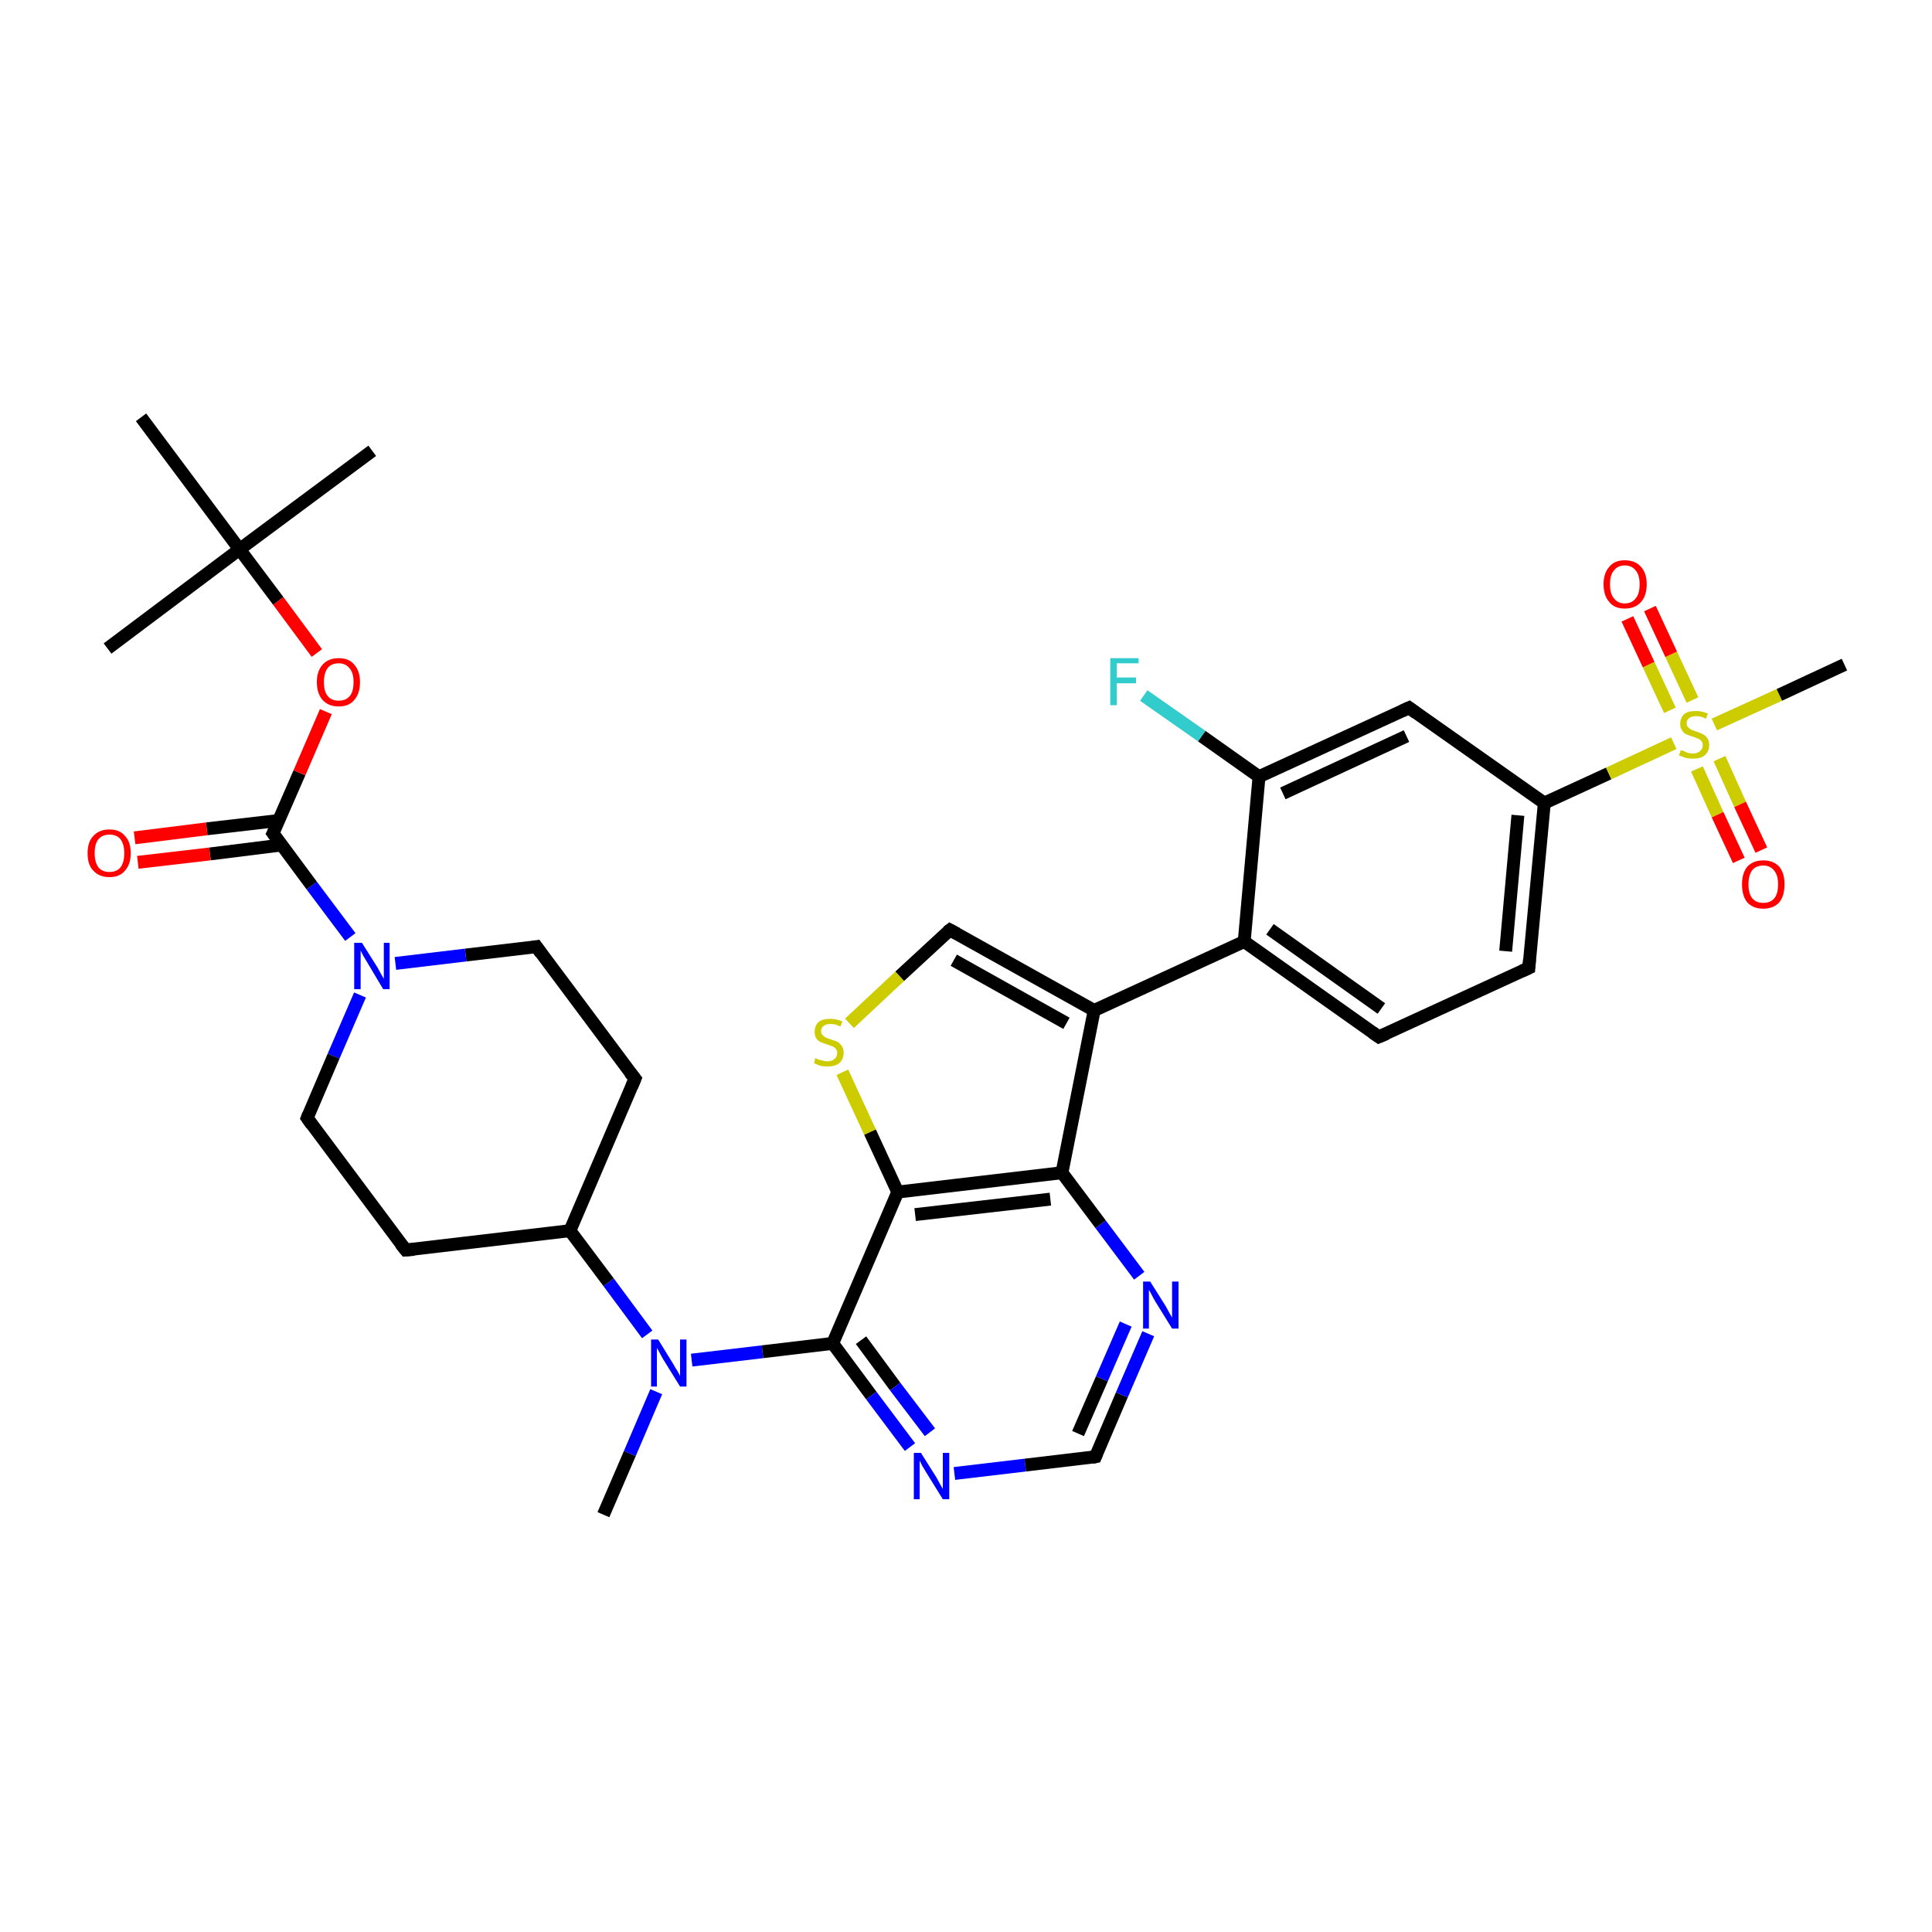 <?xml version='1.0' encoding='iso-8859-1'?>
<svg version='1.1' baseProfile='full'
              xmlns='http://www.w3.org/2000/svg'
                      xmlns:rdkit='http://www.rdkit.org/xml'
                      xmlns:xlink='http://www.w3.org/1999/xlink'
                  xml:space='preserve'
width='300px' height='300px' viewBox='0 0 300 300'>
<!-- END OF HEADER -->
<rect style='opacity:1.0;fill:#FFFFFF;stroke:none' width='300.0' height='300.0' x='0.0' y='0.0'> </rect>
<path class='bond-0 atom-0 atom-1' d='M 93.7,235.2 L 97.8,225.7' style='fill:none;fill-rule:evenodd;stroke:#000000;stroke-width:2.0px;stroke-linecap:butt;stroke-linejoin:miter;stroke-opacity:1' />
<path class='bond-0 atom-0 atom-1' d='M 97.8,225.7 L 101.9,216.1' style='fill:none;fill-rule:evenodd;stroke:#0000FF;stroke-width:2.0px;stroke-linecap:butt;stroke-linejoin:miter;stroke-opacity:1' />
<path class='bond-1 atom-1 atom-2' d='M 100.5,207.2 L 94.5,199.1' style='fill:none;fill-rule:evenodd;stroke:#0000FF;stroke-width:2.0px;stroke-linecap:butt;stroke-linejoin:miter;stroke-opacity:1' />
<path class='bond-1 atom-1 atom-2' d='M 94.5,199.1 L 88.5,191.1' style='fill:none;fill-rule:evenodd;stroke:#000000;stroke-width:2.0px;stroke-linecap:butt;stroke-linejoin:miter;stroke-opacity:1' />
<path class='bond-2 atom-2 atom-3' d='M 88.5,191.1 L 98.6,167.5' style='fill:none;fill-rule:evenodd;stroke:#000000;stroke-width:2.0px;stroke-linecap:butt;stroke-linejoin:miter;stroke-opacity:1' />
<path class='bond-3 atom-3 atom-4' d='M 98.6,167.5 L 83.3,147.0' style='fill:none;fill-rule:evenodd;stroke:#000000;stroke-width:2.0px;stroke-linecap:butt;stroke-linejoin:miter;stroke-opacity:1' />
<path class='bond-4 atom-4 atom-5' d='M 83.3,147.0 L 72.3,148.3' style='fill:none;fill-rule:evenodd;stroke:#000000;stroke-width:2.0px;stroke-linecap:butt;stroke-linejoin:miter;stroke-opacity:1' />
<path class='bond-4 atom-4 atom-5' d='M 72.3,148.3 L 61.4,149.6' style='fill:none;fill-rule:evenodd;stroke:#0000FF;stroke-width:2.0px;stroke-linecap:butt;stroke-linejoin:miter;stroke-opacity:1' />
<path class='bond-5 atom-5 atom-6' d='M 55.9,154.5 L 51.8,164.0' style='fill:none;fill-rule:evenodd;stroke:#0000FF;stroke-width:2.0px;stroke-linecap:butt;stroke-linejoin:miter;stroke-opacity:1' />
<path class='bond-5 atom-5 atom-6' d='M 51.8,164.0 L 47.7,173.6' style='fill:none;fill-rule:evenodd;stroke:#000000;stroke-width:2.0px;stroke-linecap:butt;stroke-linejoin:miter;stroke-opacity:1' />
<path class='bond-6 atom-6 atom-7' d='M 47.7,173.6 L 63.0,194.1' style='fill:none;fill-rule:evenodd;stroke:#000000;stroke-width:2.0px;stroke-linecap:butt;stroke-linejoin:miter;stroke-opacity:1' />
<path class='bond-7 atom-5 atom-8' d='M 54.4,145.5 L 48.4,137.5' style='fill:none;fill-rule:evenodd;stroke:#0000FF;stroke-width:2.0px;stroke-linecap:butt;stroke-linejoin:miter;stroke-opacity:1' />
<path class='bond-7 atom-5 atom-8' d='M 48.4,137.5 L 42.4,129.4' style='fill:none;fill-rule:evenodd;stroke:#000000;stroke-width:2.0px;stroke-linecap:butt;stroke-linejoin:miter;stroke-opacity:1' />
<path class='bond-8 atom-8 atom-9' d='M 43.3,127.4 L 32.1,128.7' style='fill:none;fill-rule:evenodd;stroke:#000000;stroke-width:2.0px;stroke-linecap:butt;stroke-linejoin:miter;stroke-opacity:1' />
<path class='bond-8 atom-8 atom-9' d='M 32.1,128.7 L 20.9,130.1' style='fill:none;fill-rule:evenodd;stroke:#FF0000;stroke-width:2.0px;stroke-linecap:butt;stroke-linejoin:miter;stroke-opacity:1' />
<path class='bond-8 atom-8 atom-9' d='M 43.8,131.2 L 32.6,132.6' style='fill:none;fill-rule:evenodd;stroke:#000000;stroke-width:2.0px;stroke-linecap:butt;stroke-linejoin:miter;stroke-opacity:1' />
<path class='bond-8 atom-8 atom-9' d='M 32.6,132.6 L 21.4,133.9' style='fill:none;fill-rule:evenodd;stroke:#FF0000;stroke-width:2.0px;stroke-linecap:butt;stroke-linejoin:miter;stroke-opacity:1' />
<path class='bond-9 atom-8 atom-10' d='M 42.4,129.4 L 46.5,120.0' style='fill:none;fill-rule:evenodd;stroke:#000000;stroke-width:2.0px;stroke-linecap:butt;stroke-linejoin:miter;stroke-opacity:1' />
<path class='bond-9 atom-8 atom-10' d='M 46.5,120.0 L 50.6,110.5' style='fill:none;fill-rule:evenodd;stroke:#FF0000;stroke-width:2.0px;stroke-linecap:butt;stroke-linejoin:miter;stroke-opacity:1' />
<path class='bond-10 atom-10 atom-11' d='M 49.2,101.4 L 43.2,93.3' style='fill:none;fill-rule:evenodd;stroke:#FF0000;stroke-width:2.0px;stroke-linecap:butt;stroke-linejoin:miter;stroke-opacity:1' />
<path class='bond-10 atom-10 atom-11' d='M 43.2,93.3 L 37.2,85.3' style='fill:none;fill-rule:evenodd;stroke:#000000;stroke-width:2.0px;stroke-linecap:butt;stroke-linejoin:miter;stroke-opacity:1' />
<path class='bond-11 atom-11 atom-12' d='M 37.2,85.3 L 57.8,70.0' style='fill:none;fill-rule:evenodd;stroke:#000000;stroke-width:2.0px;stroke-linecap:butt;stroke-linejoin:miter;stroke-opacity:1' />
<path class='bond-12 atom-11 atom-13' d='M 37.2,85.3 L 16.7,100.7' style='fill:none;fill-rule:evenodd;stroke:#000000;stroke-width:2.0px;stroke-linecap:butt;stroke-linejoin:miter;stroke-opacity:1' />
<path class='bond-13 atom-11 atom-14' d='M 37.2,85.3 L 21.9,64.8' style='fill:none;fill-rule:evenodd;stroke:#000000;stroke-width:2.0px;stroke-linecap:butt;stroke-linejoin:miter;stroke-opacity:1' />
<path class='bond-14 atom-1 atom-15' d='M 107.4,211.2 L 118.4,209.9' style='fill:none;fill-rule:evenodd;stroke:#0000FF;stroke-width:2.0px;stroke-linecap:butt;stroke-linejoin:miter;stroke-opacity:1' />
<path class='bond-14 atom-1 atom-15' d='M 118.4,209.9 L 129.3,208.6' style='fill:none;fill-rule:evenodd;stroke:#000000;stroke-width:2.0px;stroke-linecap:butt;stroke-linejoin:miter;stroke-opacity:1' />
<path class='bond-15 atom-15 atom-16' d='M 129.3,208.6 L 135.3,216.7' style='fill:none;fill-rule:evenodd;stroke:#000000;stroke-width:2.0px;stroke-linecap:butt;stroke-linejoin:miter;stroke-opacity:1' />
<path class='bond-15 atom-15 atom-16' d='M 135.3,216.7 L 141.3,224.7' style='fill:none;fill-rule:evenodd;stroke:#0000FF;stroke-width:2.0px;stroke-linecap:butt;stroke-linejoin:miter;stroke-opacity:1' />
<path class='bond-15 atom-15 atom-16' d='M 133.7,208.1 L 139.0,215.3' style='fill:none;fill-rule:evenodd;stroke:#000000;stroke-width:2.0px;stroke-linecap:butt;stroke-linejoin:miter;stroke-opacity:1' />
<path class='bond-15 atom-15 atom-16' d='M 139.0,215.3 L 144.4,222.4' style='fill:none;fill-rule:evenodd;stroke:#0000FF;stroke-width:2.0px;stroke-linecap:butt;stroke-linejoin:miter;stroke-opacity:1' />
<path class='bond-16 atom-16 atom-17' d='M 148.2,228.8 L 159.2,227.5' style='fill:none;fill-rule:evenodd;stroke:#0000FF;stroke-width:2.0px;stroke-linecap:butt;stroke-linejoin:miter;stroke-opacity:1' />
<path class='bond-16 atom-16 atom-17' d='M 159.2,227.5 L 170.1,226.2' style='fill:none;fill-rule:evenodd;stroke:#000000;stroke-width:2.0px;stroke-linecap:butt;stroke-linejoin:miter;stroke-opacity:1' />
<path class='bond-17 atom-17 atom-18' d='M 170.1,226.2 L 174.2,216.6' style='fill:none;fill-rule:evenodd;stroke:#000000;stroke-width:2.0px;stroke-linecap:butt;stroke-linejoin:miter;stroke-opacity:1' />
<path class='bond-17 atom-17 atom-18' d='M 174.2,216.6 L 178.3,207.1' style='fill:none;fill-rule:evenodd;stroke:#0000FF;stroke-width:2.0px;stroke-linecap:butt;stroke-linejoin:miter;stroke-opacity:1' />
<path class='bond-17 atom-17 atom-18' d='M 167.4,222.6 L 171.1,214.1' style='fill:none;fill-rule:evenodd;stroke:#000000;stroke-width:2.0px;stroke-linecap:butt;stroke-linejoin:miter;stroke-opacity:1' />
<path class='bond-17 atom-17 atom-18' d='M 171.1,214.1 L 174.8,205.6' style='fill:none;fill-rule:evenodd;stroke:#0000FF;stroke-width:2.0px;stroke-linecap:butt;stroke-linejoin:miter;stroke-opacity:1' />
<path class='bond-18 atom-18 atom-19' d='M 176.9,198.1 L 170.9,190.1' style='fill:none;fill-rule:evenodd;stroke:#0000FF;stroke-width:2.0px;stroke-linecap:butt;stroke-linejoin:miter;stroke-opacity:1' />
<path class='bond-18 atom-18 atom-19' d='M 170.9,190.1 L 164.9,182.1' style='fill:none;fill-rule:evenodd;stroke:#000000;stroke-width:2.0px;stroke-linecap:butt;stroke-linejoin:miter;stroke-opacity:1' />
<path class='bond-19 atom-19 atom-20' d='M 164.9,182.1 L 169.9,156.9' style='fill:none;fill-rule:evenodd;stroke:#000000;stroke-width:2.0px;stroke-linecap:butt;stroke-linejoin:miter;stroke-opacity:1' />
<path class='bond-20 atom-20 atom-21' d='M 169.9,156.9 L 147.5,144.4' style='fill:none;fill-rule:evenodd;stroke:#000000;stroke-width:2.0px;stroke-linecap:butt;stroke-linejoin:miter;stroke-opacity:1' />
<path class='bond-20 atom-20 atom-21' d='M 165.6,158.9 L 148.1,149.1' style='fill:none;fill-rule:evenodd;stroke:#000000;stroke-width:2.0px;stroke-linecap:butt;stroke-linejoin:miter;stroke-opacity:1' />
<path class='bond-21 atom-21 atom-22' d='M 147.5,144.4 L 139.7,151.6' style='fill:none;fill-rule:evenodd;stroke:#000000;stroke-width:2.0px;stroke-linecap:butt;stroke-linejoin:miter;stroke-opacity:1' />
<path class='bond-21 atom-21 atom-22' d='M 139.7,151.6 L 131.9,158.9' style='fill:none;fill-rule:evenodd;stroke:#CCCC00;stroke-width:2.0px;stroke-linecap:butt;stroke-linejoin:miter;stroke-opacity:1' />
<path class='bond-22 atom-22 atom-23' d='M 130.8,166.5 L 135.1,175.8' style='fill:none;fill-rule:evenodd;stroke:#CCCC00;stroke-width:2.0px;stroke-linecap:butt;stroke-linejoin:miter;stroke-opacity:1' />
<path class='bond-22 atom-22 atom-23' d='M 135.1,175.8 L 139.4,185.1' style='fill:none;fill-rule:evenodd;stroke:#000000;stroke-width:2.0px;stroke-linecap:butt;stroke-linejoin:miter;stroke-opacity:1' />
<path class='bond-23 atom-20 atom-24' d='M 169.9,156.9 L 193.2,146.2' style='fill:none;fill-rule:evenodd;stroke:#000000;stroke-width:2.0px;stroke-linecap:butt;stroke-linejoin:miter;stroke-opacity:1' />
<path class='bond-24 atom-24 atom-25' d='M 193.2,146.2 L 214.1,161.0' style='fill:none;fill-rule:evenodd;stroke:#000000;stroke-width:2.0px;stroke-linecap:butt;stroke-linejoin:miter;stroke-opacity:1' />
<path class='bond-24 atom-24 atom-25' d='M 197.2,144.3 L 214.5,156.6' style='fill:none;fill-rule:evenodd;stroke:#000000;stroke-width:2.0px;stroke-linecap:butt;stroke-linejoin:miter;stroke-opacity:1' />
<path class='bond-25 atom-25 atom-26' d='M 214.1,161.0 L 237.4,150.3' style='fill:none;fill-rule:evenodd;stroke:#000000;stroke-width:2.0px;stroke-linecap:butt;stroke-linejoin:miter;stroke-opacity:1' />
<path class='bond-26 atom-26 atom-27' d='M 237.4,150.3 L 239.8,124.7' style='fill:none;fill-rule:evenodd;stroke:#000000;stroke-width:2.0px;stroke-linecap:butt;stroke-linejoin:miter;stroke-opacity:1' />
<path class='bond-26 atom-26 atom-27' d='M 233.8,147.7 L 235.7,126.6' style='fill:none;fill-rule:evenodd;stroke:#000000;stroke-width:2.0px;stroke-linecap:butt;stroke-linejoin:miter;stroke-opacity:1' />
<path class='bond-27 atom-27 atom-28' d='M 239.8,124.7 L 218.8,109.9' style='fill:none;fill-rule:evenodd;stroke:#000000;stroke-width:2.0px;stroke-linecap:butt;stroke-linejoin:miter;stroke-opacity:1' />
<path class='bond-28 atom-28 atom-29' d='M 218.8,109.9 L 195.5,120.6' style='fill:none;fill-rule:evenodd;stroke:#000000;stroke-width:2.0px;stroke-linecap:butt;stroke-linejoin:miter;stroke-opacity:1' />
<path class='bond-28 atom-28 atom-29' d='M 218.4,114.3 L 199.2,123.2' style='fill:none;fill-rule:evenodd;stroke:#000000;stroke-width:2.0px;stroke-linecap:butt;stroke-linejoin:miter;stroke-opacity:1' />
<path class='bond-29 atom-29 atom-30' d='M 195.5,120.6 L 186.6,114.3' style='fill:none;fill-rule:evenodd;stroke:#000000;stroke-width:2.0px;stroke-linecap:butt;stroke-linejoin:miter;stroke-opacity:1' />
<path class='bond-29 atom-29 atom-30' d='M 186.6,114.3 L 177.6,108.0' style='fill:none;fill-rule:evenodd;stroke:#33CCCC;stroke-width:2.0px;stroke-linecap:butt;stroke-linejoin:miter;stroke-opacity:1' />
<path class='bond-30 atom-27 atom-31' d='M 239.8,124.7 L 249.8,120.1' style='fill:none;fill-rule:evenodd;stroke:#000000;stroke-width:2.0px;stroke-linecap:butt;stroke-linejoin:miter;stroke-opacity:1' />
<path class='bond-30 atom-27 atom-31' d='M 249.8,120.1 L 259.9,115.4' style='fill:none;fill-rule:evenodd;stroke:#CCCC00;stroke-width:2.0px;stroke-linecap:butt;stroke-linejoin:miter;stroke-opacity:1' />
<path class='bond-31 atom-31 atom-32' d='M 266.2,112.5 L 276.3,107.9' style='fill:none;fill-rule:evenodd;stroke:#CCCC00;stroke-width:2.0px;stroke-linecap:butt;stroke-linejoin:miter;stroke-opacity:1' />
<path class='bond-31 atom-31 atom-32' d='M 276.3,107.9 L 286.4,103.2' style='fill:none;fill-rule:evenodd;stroke:#000000;stroke-width:2.0px;stroke-linecap:butt;stroke-linejoin:miter;stroke-opacity:1' />
<path class='bond-32 atom-31 atom-33' d='M 262.8,108.7 L 259.5,101.6' style='fill:none;fill-rule:evenodd;stroke:#CCCC00;stroke-width:2.0px;stroke-linecap:butt;stroke-linejoin:miter;stroke-opacity:1' />
<path class='bond-32 atom-31 atom-33' d='M 259.5,101.6 L 256.2,94.5' style='fill:none;fill-rule:evenodd;stroke:#FF0000;stroke-width:2.0px;stroke-linecap:butt;stroke-linejoin:miter;stroke-opacity:1' />
<path class='bond-32 atom-31 atom-33' d='M 259.3,110.3 L 256.0,103.2' style='fill:none;fill-rule:evenodd;stroke:#CCCC00;stroke-width:2.0px;stroke-linecap:butt;stroke-linejoin:miter;stroke-opacity:1' />
<path class='bond-32 atom-31 atom-33' d='M 256.0,103.2 L 252.7,96.1' style='fill:none;fill-rule:evenodd;stroke:#FF0000;stroke-width:2.0px;stroke-linecap:butt;stroke-linejoin:miter;stroke-opacity:1' />
<path class='bond-33 atom-31 atom-34' d='M 263.5,119.4 L 266.7,126.5' style='fill:none;fill-rule:evenodd;stroke:#CCCC00;stroke-width:2.0px;stroke-linecap:butt;stroke-linejoin:miter;stroke-opacity:1' />
<path class='bond-33 atom-31 atom-34' d='M 266.7,126.5 L 270.0,133.6' style='fill:none;fill-rule:evenodd;stroke:#FF0000;stroke-width:2.0px;stroke-linecap:butt;stroke-linejoin:miter;stroke-opacity:1' />
<path class='bond-33 atom-31 atom-34' d='M 267.0,117.8 L 270.2,124.9' style='fill:none;fill-rule:evenodd;stroke:#CCCC00;stroke-width:2.0px;stroke-linecap:butt;stroke-linejoin:miter;stroke-opacity:1' />
<path class='bond-33 atom-31 atom-34' d='M 270.2,124.9 L 273.5,132.0' style='fill:none;fill-rule:evenodd;stroke:#FF0000;stroke-width:2.0px;stroke-linecap:butt;stroke-linejoin:miter;stroke-opacity:1' />
<path class='bond-34 atom-7 atom-2' d='M 63.0,194.1 L 88.5,191.1' style='fill:none;fill-rule:evenodd;stroke:#000000;stroke-width:2.0px;stroke-linecap:butt;stroke-linejoin:miter;stroke-opacity:1' />
<path class='bond-35 atom-23 atom-15' d='M 139.4,185.1 L 129.3,208.6' style='fill:none;fill-rule:evenodd;stroke:#000000;stroke-width:2.0px;stroke-linecap:butt;stroke-linejoin:miter;stroke-opacity:1' />
<path class='bond-36 atom-29 atom-24' d='M 195.5,120.6 L 193.2,146.2' style='fill:none;fill-rule:evenodd;stroke:#000000;stroke-width:2.0px;stroke-linecap:butt;stroke-linejoin:miter;stroke-opacity:1' />
<path class='bond-37 atom-23 atom-19' d='M 139.4,185.1 L 164.9,182.1' style='fill:none;fill-rule:evenodd;stroke:#000000;stroke-width:2.0px;stroke-linecap:butt;stroke-linejoin:miter;stroke-opacity:1' />
<path class='bond-37 atom-23 atom-19' d='M 142.1,188.6 L 163.1,186.2' style='fill:none;fill-rule:evenodd;stroke:#000000;stroke-width:2.0px;stroke-linecap:butt;stroke-linejoin:miter;stroke-opacity:1' />
<path d='M 98.1,168.7 L 98.6,167.5 L 97.8,166.5' style='fill:none;stroke:#000000;stroke-width:2.0px;stroke-linecap:butt;stroke-linejoin:miter;stroke-opacity:1;' />
<path d='M 84.0,148.0 L 83.3,147.0 L 82.7,147.1' style='fill:none;stroke:#000000;stroke-width:2.0px;stroke-linecap:butt;stroke-linejoin:miter;stroke-opacity:1;' />
<path d='M 47.9,173.1 L 47.7,173.6 L 48.4,174.6' style='fill:none;stroke:#000000;stroke-width:2.0px;stroke-linecap:butt;stroke-linejoin:miter;stroke-opacity:1;' />
<path d='M 62.2,193.1 L 63.0,194.1 L 64.3,194.0' style='fill:none;stroke:#000000;stroke-width:2.0px;stroke-linecap:butt;stroke-linejoin:miter;stroke-opacity:1;' />
<path d='M 42.7,129.8 L 42.4,129.4 L 42.6,129.0' style='fill:none;stroke:#000000;stroke-width:2.0px;stroke-linecap:butt;stroke-linejoin:miter;stroke-opacity:1;' />
<path d='M 169.6,226.3 L 170.1,226.2 L 170.3,225.7' style='fill:none;stroke:#000000;stroke-width:2.0px;stroke-linecap:butt;stroke-linejoin:miter;stroke-opacity:1;' />
<path d='M 148.6,145.0 L 147.5,144.4 L 147.1,144.7' style='fill:none;stroke:#000000;stroke-width:2.0px;stroke-linecap:butt;stroke-linejoin:miter;stroke-opacity:1;' />
<path d='M 213.1,160.3 L 214.1,161.0 L 215.3,160.5' style='fill:none;stroke:#000000;stroke-width:2.0px;stroke-linecap:butt;stroke-linejoin:miter;stroke-opacity:1;' />
<path d='M 236.3,150.8 L 237.4,150.3 L 237.5,149.0' style='fill:none;stroke:#000000;stroke-width:2.0px;stroke-linecap:butt;stroke-linejoin:miter;stroke-opacity:1;' />
<path d='M 219.9,110.7 L 218.8,109.9 L 217.7,110.4' style='fill:none;stroke:#000000;stroke-width:2.0px;stroke-linecap:butt;stroke-linejoin:miter;stroke-opacity:1;' />
<path class='atom-1' d='M 102.2 208.0
L 104.6 211.9
Q 104.8 212.3, 105.2 212.9
Q 105.6 213.6, 105.6 213.7
L 105.6 208.0
L 106.6 208.0
L 106.6 215.3
L 105.6 215.3
L 103.0 211.1
Q 102.7 210.6, 102.4 210.0
Q 102.1 209.5, 102.0 209.3
L 102.0 215.3
L 101.1 215.3
L 101.1 208.0
L 102.2 208.0
' fill='#0000FF'/>
<path class='atom-5' d='M 56.2 146.4
L 58.6 150.2
Q 58.8 150.6, 59.2 151.3
Q 59.6 152.0, 59.6 152.0
L 59.6 146.4
L 60.5 146.4
L 60.5 153.6
L 59.5 153.6
L 57.0 149.4
Q 56.7 148.9, 56.4 148.4
Q 56.1 147.8, 56.0 147.6
L 56.0 153.6
L 55.0 153.6
L 55.0 146.4
L 56.2 146.4
' fill='#0000FF'/>
<path class='atom-9' d='M 13.6 132.5
Q 13.6 130.7, 14.5 129.8
Q 15.4 128.8, 17.0 128.8
Q 18.6 128.8, 19.4 129.8
Q 20.3 130.7, 20.3 132.5
Q 20.3 134.2, 19.4 135.2
Q 18.6 136.2, 17.0 136.2
Q 15.4 136.2, 14.5 135.2
Q 13.6 134.3, 13.6 132.5
M 17.0 135.4
Q 18.1 135.4, 18.7 134.7
Q 19.3 133.9, 19.3 132.5
Q 19.3 131.1, 18.7 130.3
Q 18.1 129.6, 17.0 129.6
Q 15.9 129.6, 15.3 130.3
Q 14.7 131.0, 14.7 132.5
Q 14.7 133.9, 15.3 134.7
Q 15.9 135.4, 17.0 135.4
' fill='#FF0000'/>
<path class='atom-10' d='M 49.2 105.9
Q 49.2 104.2, 50.1 103.2
Q 51.0 102.2, 52.6 102.2
Q 54.2 102.2, 55.0 103.2
Q 55.9 104.2, 55.9 105.9
Q 55.9 107.7, 55.0 108.7
Q 54.2 109.7, 52.6 109.7
Q 51.0 109.7, 50.1 108.7
Q 49.2 107.7, 49.2 105.9
M 52.6 108.8
Q 53.7 108.8, 54.3 108.1
Q 54.9 107.4, 54.9 105.9
Q 54.9 104.5, 54.3 103.8
Q 53.7 103.0, 52.6 103.0
Q 51.5 103.0, 50.9 103.7
Q 50.3 104.5, 50.3 105.9
Q 50.3 107.4, 50.9 108.1
Q 51.5 108.8, 52.6 108.8
' fill='#FF0000'/>
<path class='atom-16' d='M 143.0 225.6
L 145.4 229.4
Q 145.6 229.8, 146.0 230.5
Q 146.4 231.2, 146.4 231.2
L 146.4 225.6
L 147.4 225.6
L 147.4 232.8
L 146.4 232.8
L 143.8 228.6
Q 143.5 228.1, 143.2 227.6
Q 142.9 227.0, 142.8 226.8
L 142.8 232.8
L 141.9 232.8
L 141.9 225.6
L 143.0 225.6
' fill='#0000FF'/>
<path class='atom-18' d='M 178.6 199.0
L 181.0 202.8
Q 181.2 203.2, 181.6 203.9
Q 182.0 204.6, 182.0 204.6
L 182.0 199.0
L 183.0 199.0
L 183.0 206.3
L 182.0 206.3
L 179.4 202.1
Q 179.1 201.6, 178.8 201.0
Q 178.5 200.4, 178.4 200.3
L 178.4 206.3
L 177.5 206.3
L 177.5 199.0
L 178.6 199.0
' fill='#0000FF'/>
<path class='atom-22' d='M 126.6 164.3
Q 126.7 164.3, 127.0 164.5
Q 127.4 164.6, 127.8 164.7
Q 128.1 164.8, 128.5 164.8
Q 129.2 164.8, 129.6 164.4
Q 130.0 164.1, 130.0 163.5
Q 130.0 163.1, 129.8 162.9
Q 129.6 162.6, 129.3 162.5
Q 129.0 162.4, 128.5 162.2
Q 127.8 162.0, 127.4 161.8
Q 127.0 161.6, 126.8 161.3
Q 126.5 160.9, 126.5 160.2
Q 126.5 159.3, 127.1 158.7
Q 127.7 158.2, 129.0 158.2
Q 129.8 158.2, 130.8 158.6
L 130.5 159.4
Q 129.7 159.0, 129.0 159.0
Q 128.3 159.0, 127.9 159.3
Q 127.5 159.6, 127.5 160.1
Q 127.5 160.5, 127.7 160.7
Q 127.9 160.9, 128.2 161.1
Q 128.5 161.2, 129.0 161.4
Q 129.7 161.6, 130.1 161.8
Q 130.4 162.0, 130.7 162.4
Q 131.0 162.8, 131.0 163.5
Q 131.0 164.5, 130.3 165.1
Q 129.7 165.6, 128.5 165.6
Q 127.9 165.6, 127.4 165.5
Q 126.9 165.3, 126.4 165.1
L 126.6 164.3
' fill='#CCCC00'/>
<path class='atom-30' d='M 172.4 102.2
L 176.8 102.2
L 176.8 103.0
L 173.4 103.0
L 173.4 105.2
L 176.4 105.2
L 176.4 106.1
L 173.4 106.1
L 173.4 109.5
L 172.4 109.5
L 172.4 102.2
' fill='#33CCCC'/>
<path class='atom-31' d='M 261.0 116.5
Q 261.1 116.5, 261.4 116.6
Q 261.8 116.8, 262.1 116.9
Q 262.5 117.0, 262.9 117.0
Q 263.6 117.0, 264.0 116.6
Q 264.4 116.3, 264.4 115.7
Q 264.4 115.3, 264.2 115.1
Q 264.0 114.8, 263.7 114.7
Q 263.4 114.6, 262.9 114.4
Q 262.2 114.2, 261.8 114.0
Q 261.4 113.8, 261.2 113.4
Q 260.9 113.1, 260.9 112.4
Q 260.9 111.5, 261.5 110.9
Q 262.1 110.4, 263.4 110.4
Q 264.2 110.4, 265.2 110.8
L 264.9 111.6
Q 264.1 111.2, 263.4 111.2
Q 262.7 111.2, 262.3 111.5
Q 261.9 111.8, 261.9 112.3
Q 261.9 112.7, 262.1 112.9
Q 262.3 113.1, 262.6 113.3
Q 262.9 113.4, 263.4 113.6
Q 264.1 113.8, 264.4 114.0
Q 264.8 114.2, 265.1 114.6
Q 265.4 115.0, 265.4 115.7
Q 265.4 116.7, 264.7 117.3
Q 264.1 117.8, 262.9 117.8
Q 262.3 117.8, 261.8 117.7
Q 261.3 117.5, 260.7 117.3
L 261.0 116.5
' fill='#CCCC00'/>
<path class='atom-33' d='M 249.0 90.7
Q 249.0 89.0, 249.9 88.0
Q 250.7 87.0, 252.3 87.0
Q 253.9 87.0, 254.8 88.0
Q 255.7 89.0, 255.7 90.7
Q 255.7 92.5, 254.8 93.5
Q 253.9 94.5, 252.3 94.5
Q 250.7 94.5, 249.9 93.5
Q 249.0 92.5, 249.0 90.7
M 252.3 93.7
Q 253.4 93.7, 254.0 92.9
Q 254.6 92.2, 254.6 90.7
Q 254.6 89.3, 254.0 88.6
Q 253.4 87.8, 252.3 87.8
Q 251.2 87.8, 250.6 88.6
Q 250.0 89.3, 250.0 90.7
Q 250.0 92.2, 250.6 92.9
Q 251.2 93.7, 252.3 93.7
' fill='#FF0000'/>
<path class='atom-34' d='M 270.5 137.3
Q 270.5 135.6, 271.3 134.6
Q 272.2 133.6, 273.8 133.6
Q 275.4 133.6, 276.3 134.6
Q 277.1 135.6, 277.1 137.3
Q 277.1 139.1, 276.3 140.1
Q 275.4 141.1, 273.8 141.1
Q 272.2 141.1, 271.3 140.1
Q 270.5 139.1, 270.5 137.3
M 273.8 140.2
Q 274.9 140.2, 275.5 139.5
Q 276.1 138.8, 276.1 137.3
Q 276.1 135.9, 275.5 135.2
Q 274.9 134.4, 273.8 134.4
Q 272.7 134.4, 272.1 135.1
Q 271.5 135.9, 271.5 137.3
Q 271.5 138.8, 272.1 139.5
Q 272.7 140.2, 273.8 140.2
' fill='#FF0000'/>
</svg>
